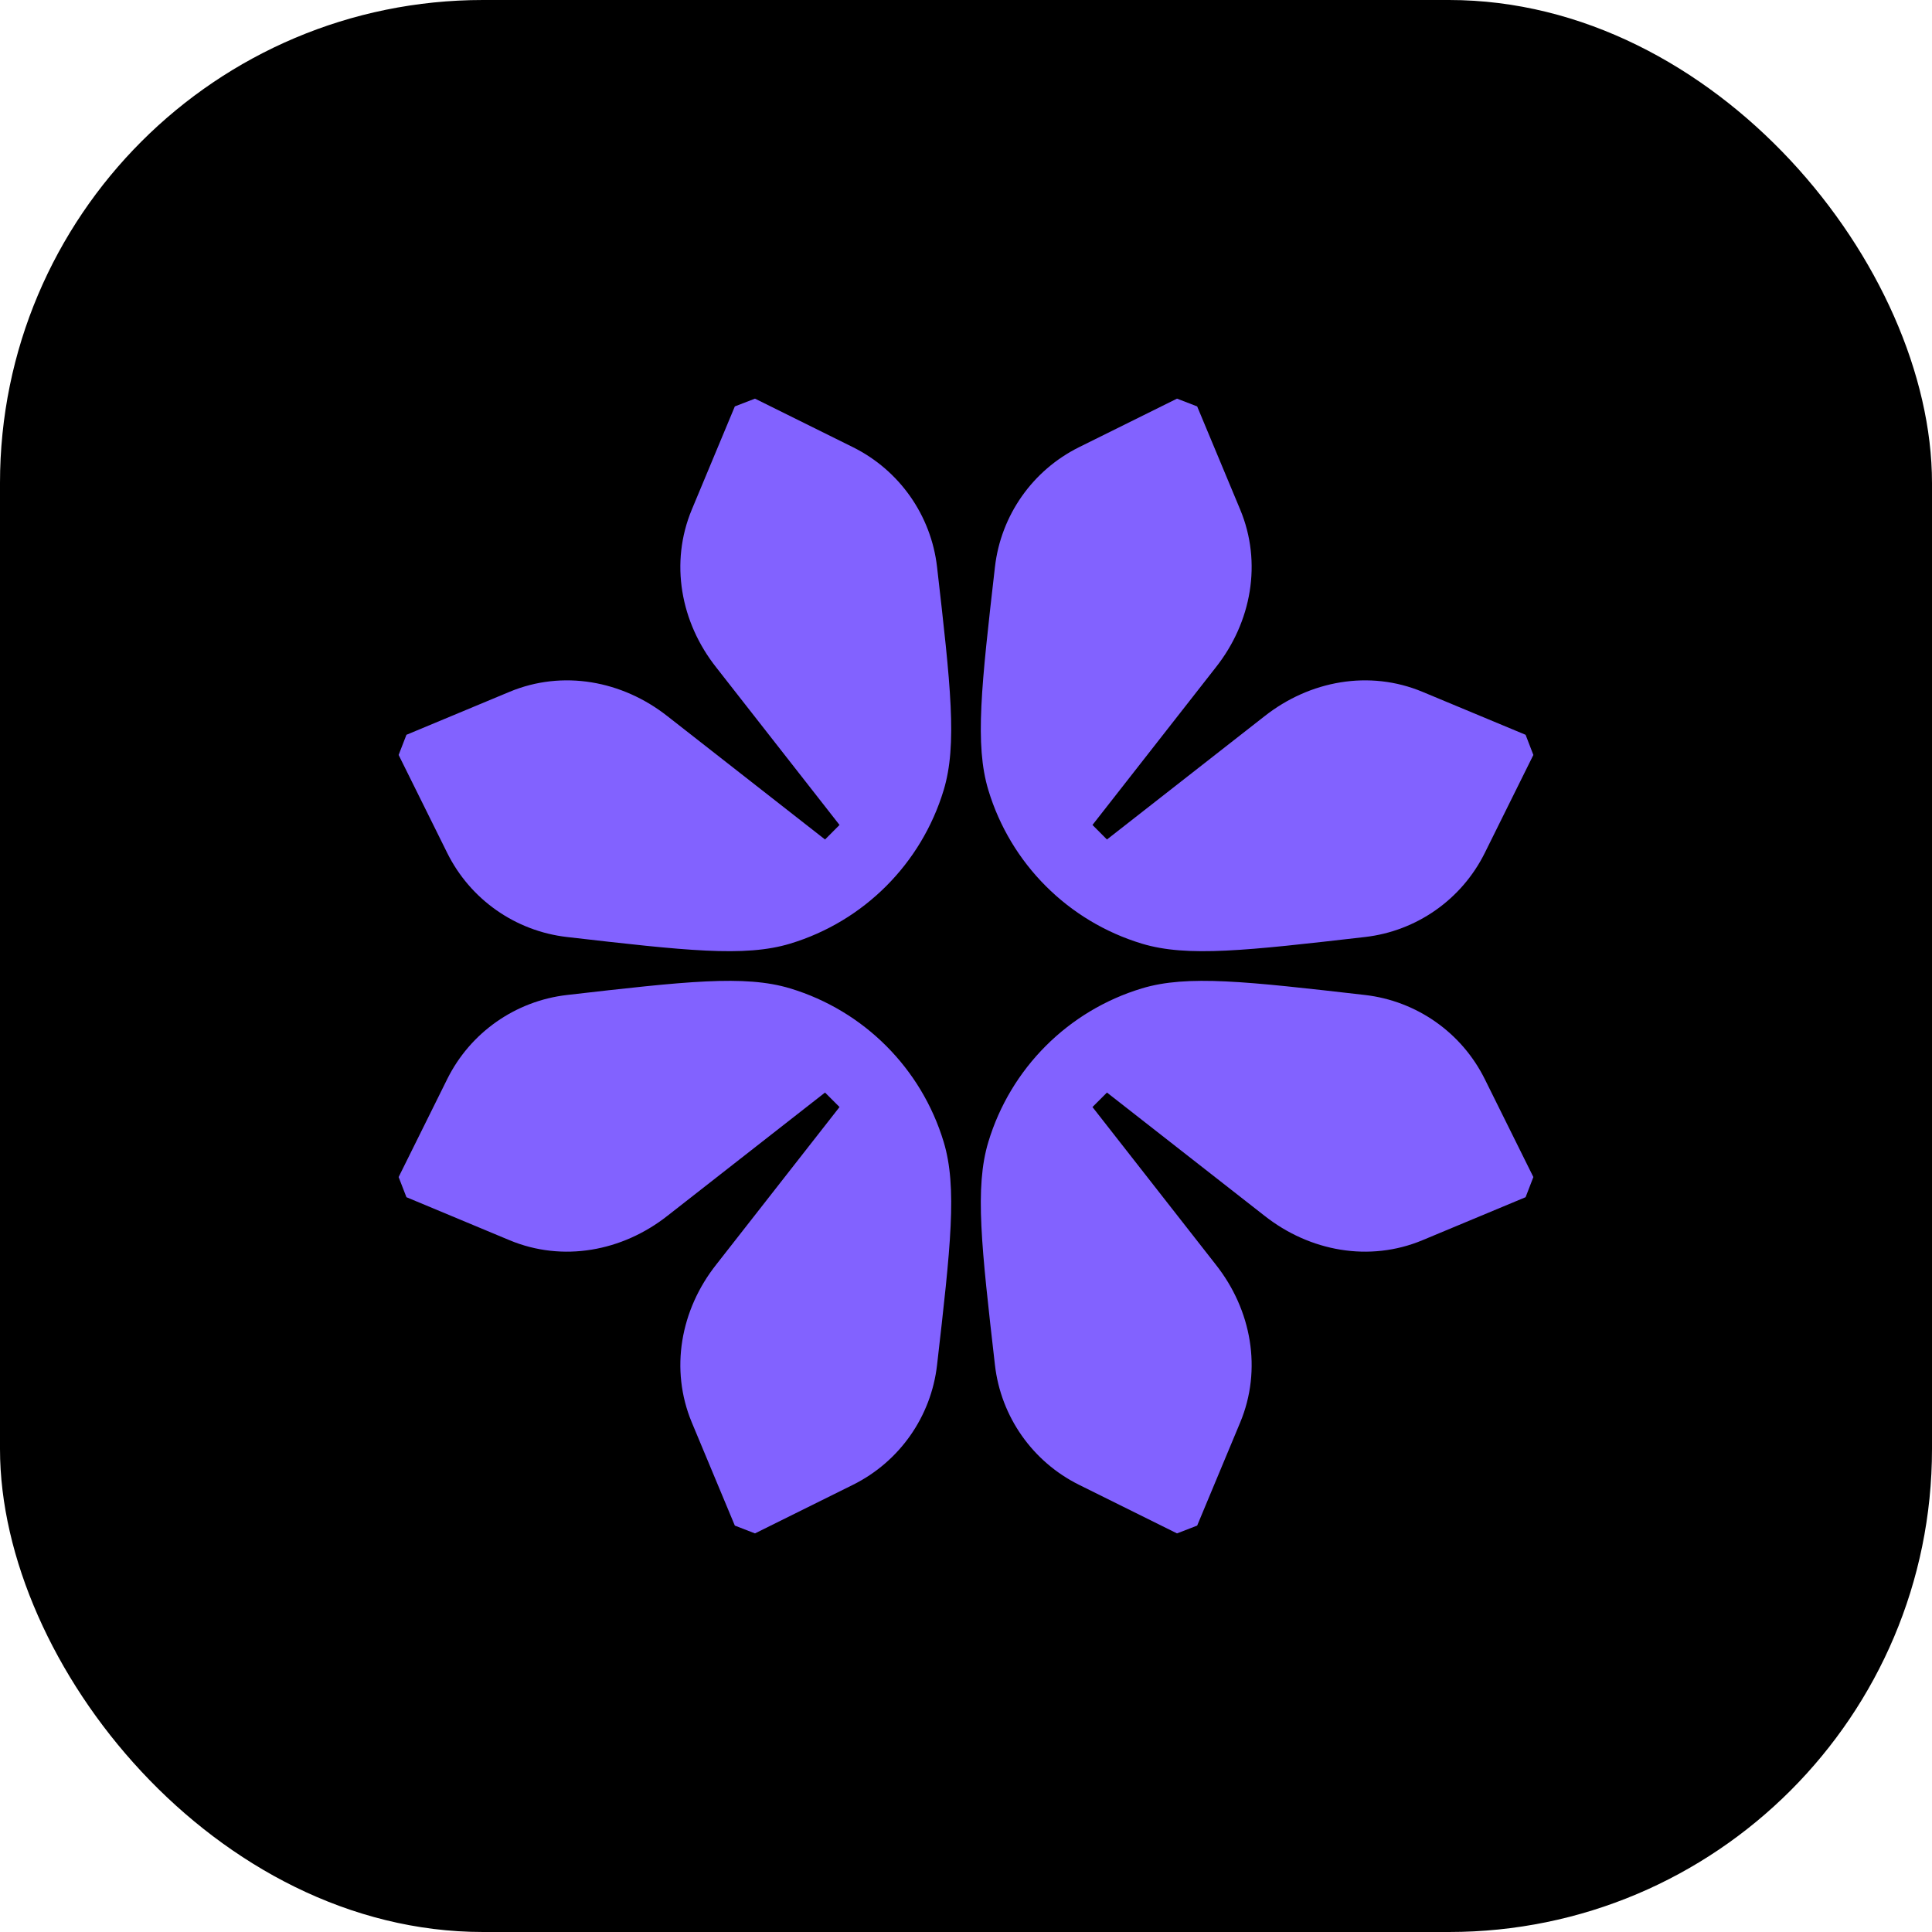 <svg width="54" height="54" viewBox="0 0 54 54" fill="none" xmlns="http://www.w3.org/2000/svg">
<rect width="54" height="54" rx="13.5" fill="black"/>
<path d="M41.501 23.838C40.856 25.14 39.594 26.025 38.151 26.19C34.842 26.57 33.187 26.76 31.915 26.375C29.857 25.752 28.247 24.142 27.625 22.084C27.24 20.813 27.43 19.158 27.809 15.848C27.974 14.405 28.86 13.144 30.162 12.498L32.898 11.142L33.461 11.359L34.663 14.241C35.282 15.724 34.981 17.393 33.979 18.657L30.535 23.058L30.94 23.464L35.342 20.02C36.609 19.021 38.275 18.718 39.759 19.337L42.641 20.538L42.858 21.101L41.501 23.838Z" fill="#8262FF"/>
<path d="M41.501 30.163C40.856 28.861 39.594 27.976 38.151 27.81C34.842 27.431 33.187 27.241 31.915 27.626C29.857 28.248 28.247 29.858 27.625 31.916C27.24 33.188 27.43 34.843 27.809 38.152C27.974 39.596 28.86 40.857 30.162 41.502L32.898 42.859L33.461 42.641L34.663 39.76C35.282 38.276 34.981 36.608 33.979 35.343L30.535 30.942L30.94 30.537L35.342 33.98C36.609 34.979 38.275 35.283 39.759 34.664L42.641 33.462L42.858 32.899L41.501 30.163Z" fill="#8262FF"/>
<path d="M12.499 23.838C13.144 25.14 14.406 26.025 15.849 26.19C19.158 26.57 20.813 26.76 22.085 26.375C24.143 25.752 25.753 24.142 26.376 22.084C26.76 20.813 26.571 19.158 26.191 15.848C26.026 14.405 25.14 13.144 23.838 12.498L21.102 11.142L20.539 11.359L19.337 14.241C18.718 15.724 19.019 17.393 20.021 18.657L23.465 23.058L23.06 23.464L18.658 20.02C17.391 19.021 15.725 18.718 14.241 19.337L11.36 20.538L11.142 21.101L12.499 23.838Z" fill="#8262FF"/>
<path d="M12.499 30.163C13.144 28.861 14.406 27.976 15.849 27.81C19.158 27.431 20.813 27.241 22.085 27.626C24.143 28.248 25.753 29.858 26.376 31.916C26.76 33.188 26.571 34.843 26.191 38.152C26.026 39.596 25.14 40.857 23.838 41.502L21.102 42.859L20.539 42.641L19.337 39.76C18.718 38.276 19.019 36.608 20.021 35.343L23.465 30.942L23.06 30.537L18.658 33.98C17.391 34.979 15.725 35.283 14.241 34.664L11.36 33.462L11.142 32.899L12.499 30.163Z" fill="#8262FF"/>
</svg>
